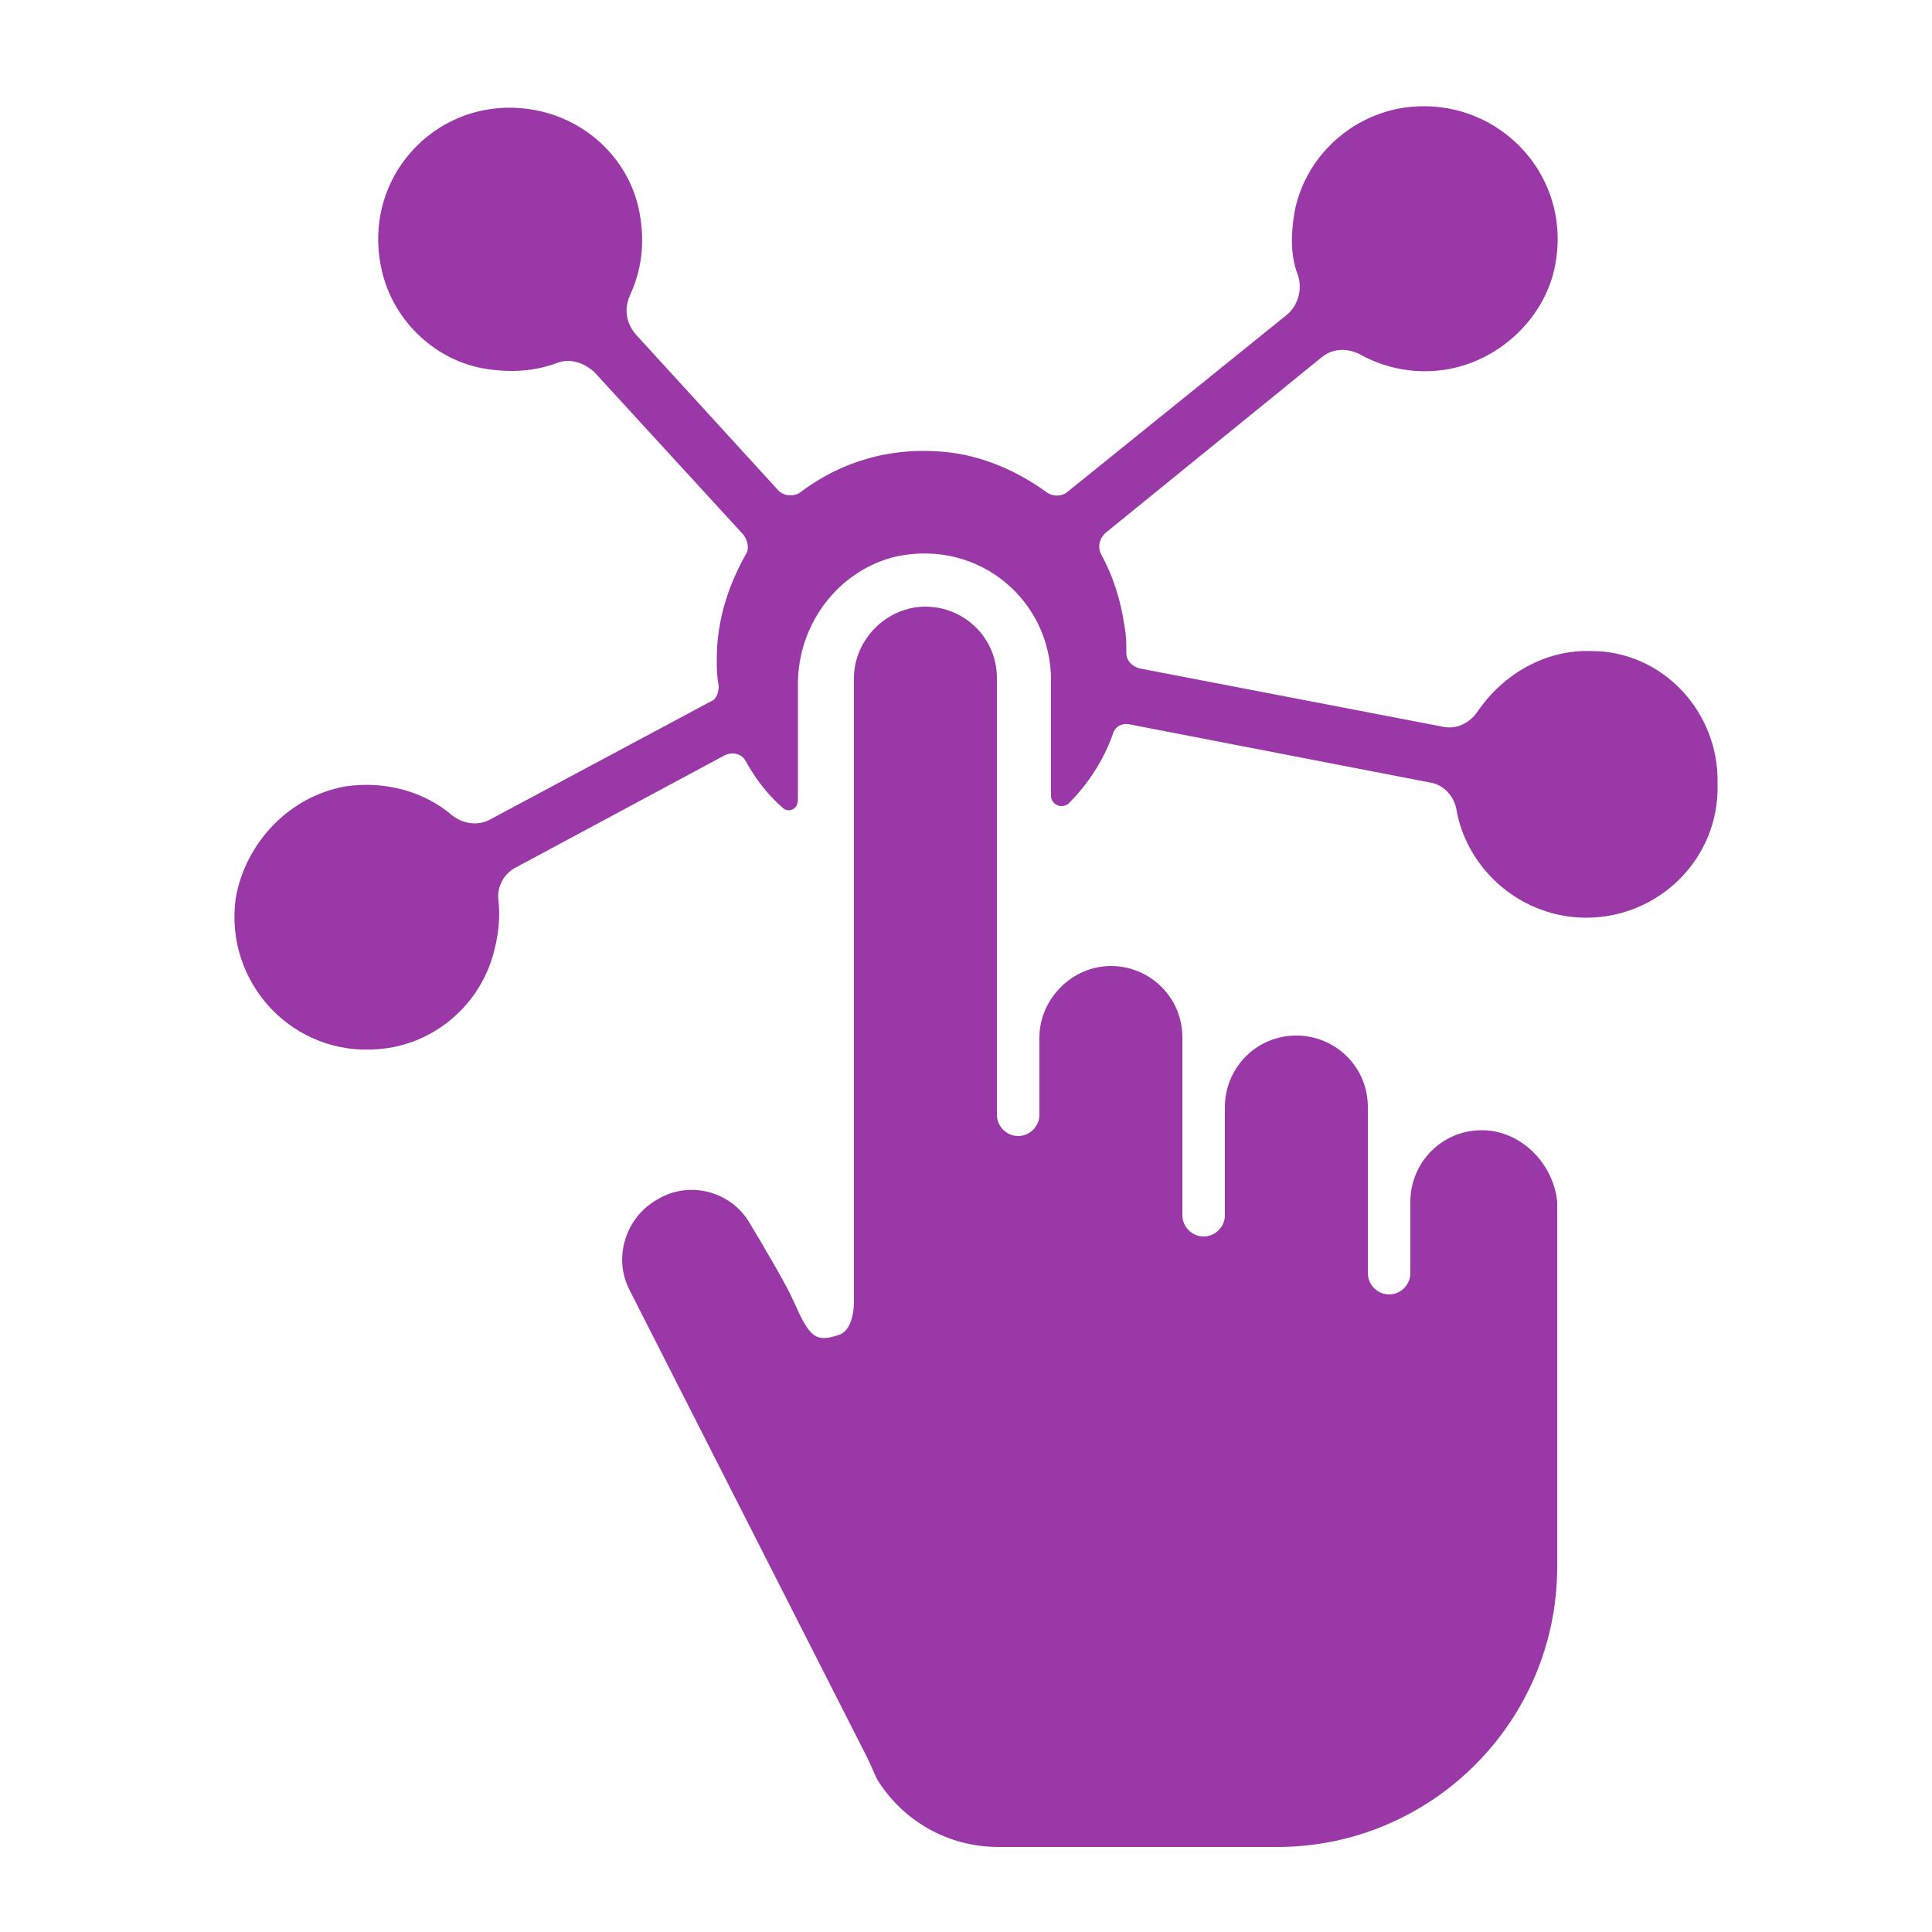 <?xml version="1.0" encoding="utf-8"?>
<!-- Generator: Adobe Illustrator 21.1.0, SVG Export Plug-In . SVG Version: 6.00 Build 0)  -->
<svg version="1.1" id="Calque_2" xmlns="http://www.w3.org/2000/svg" xmlns:xlink="http://www.w3.org/1999/xlink" x="0px" y="0px"
	 viewBox="0 0 100 100" style="enable-background:new 0 0 100 100;" xml:space="preserve">
<style type="text/css">
	.st0{fill:#9938A6;}
</style>
<path class="st0" d="M76.7,58.5c-2.1,0-3.7,1.7-3.7,3.7v3.7c0,0.6-0.5,1.1-1.1,1.1c-0.6,0-1.1-0.5-1.1-1.1v-8.6
	c0-2.1-1.7-3.7-3.7-3.7h0c-2.1,0-3.7,1.7-3.7,3.7v5.6c0,0.6-0.5,1.1-1.1,1.1c-0.6,0-1.1-0.5-1.1-1.1v-9.2c0-2.1-1.7-3.7-3.7-3.7
	s-3.7,1.7-3.7,3.7v4c0,0.6-0.5,1.1-1.1,1.1s-1.1-0.5-1.1-1.1V35.1c0-2.1-1.7-3.7-3.7-3.7s-3.7,1.7-3.7,3.7v32.3
	c0,0.4-0.1,1.5-0.8,1.7c-1.2,0.4-1.5,0.1-2.3-1.7c-0.4-0.9-1.4-2.6-2.3-4.1c-1-1.7-3.2-2.2-4.8-1.2c-1.6,0.9-2.3,3-1.4,4.7
	l12.3,24.2c0.2,0.4,0.3,0.7,0.5,1.1l0,0l0,0c1.3,2.1,3.6,3.5,6.3,3.5h14.4c8,0,14.5-6.5,14.5-14.5v-4.7v-7.8v-6.4
	C80.4,60.2,78.7,58.5,76.7,58.5z"/>
<path class="st0" d="M82.4,33.7c-2.4-0.1-4.6,1.2-5.9,3.1c-0.4,0.6-1.1,1-1.9,0.8l-15.6-3c-0.4-0.1-0.7-0.4-0.7-0.8
	c0-0.5,0-0.9-0.1-1.4C58,31,57.6,29.8,57,28.7c-0.2-0.4-0.1-0.8,0.2-1.1l11.2-9.1c0.6-0.5,1.4-0.5,2.1-0.1c1.3,0.7,2.9,1,4.5,0.7
	c2.7-0.5,5-2.7,5.5-5.4c0.9-4.8-3.2-8.9-8-8.1C69.7,6.1,67.5,8.3,67,11c-0.2,1.2-0.2,2.3,0.2,3.3c0.2,0.7,0,1.5-0.6,2l-11.4,9.2
	c-0.3,0.2-0.7,0.2-1,0c-1.5-1.1-3.3-1.9-5.2-2.1c-2.9-0.3-5.5,0.5-7.6,2.1c-0.3,0.2-0.8,0.2-1.1-0.1l-7.4-8.1
	c-0.5-0.6-0.6-1.3-0.3-2c0.6-1.3,0.8-2.7,0.5-4.3c-0.5-2.7-2.7-4.8-5.4-5.3c-4.8-0.9-8.9,3.2-8,8c0.5,2.8,2.8,5,5.5,5.4
	c1.3,0.2,2.5,0.1,3.6-0.3c0.7-0.3,1.5,0,2,0.5l7.7,8.4c0.2,0.3,0.3,0.7,0.1,1c-0.9,1.6-1.5,3.4-1.5,5.4c0,0.5,0,0.9,0.1,1.4
	c0,0.3-0.1,0.7-0.4,0.8l-11.4,6.1c-0.7,0.4-1.5,0.2-2-0.2c-1.4-1.2-3.4-1.8-5.5-1.5c-2.9,0.5-5.2,2.9-5.7,5.8
	c-0.6,4.4,3,8.2,7.4,7.8c2.7-0.2,5.1-2.1,5.9-4.8c0.3-1,0.4-2,0.3-2.9c-0.1-0.7,0.3-1.4,0.9-1.7l10.8-5.8c0.4-0.2,0.9-0.1,1.1,0.3
	c0.5,0.9,1.1,1.7,1.9,2.4c0.3,0.3,0.8,0.1,0.8-0.4l0-6c0-3.1,2.1-5.9,5.1-6.6c4.3-0.9,8,2.3,8,6.4l0,6c0,0.4,0.5,0.7,0.9,0.4
	c1-1,1.8-2.2,2.3-3.6c0.1-0.4,0.5-0.6,0.9-0.5l15.5,3c0.7,0.1,1.3,0.7,1.4,1.5c0.6,3.1,3.4,5.5,6.7,5.5c3.8,0,6.9-3.1,6.8-6.9
	C89,36.8,86,33.7,82.4,33.7z"/>
</svg>
